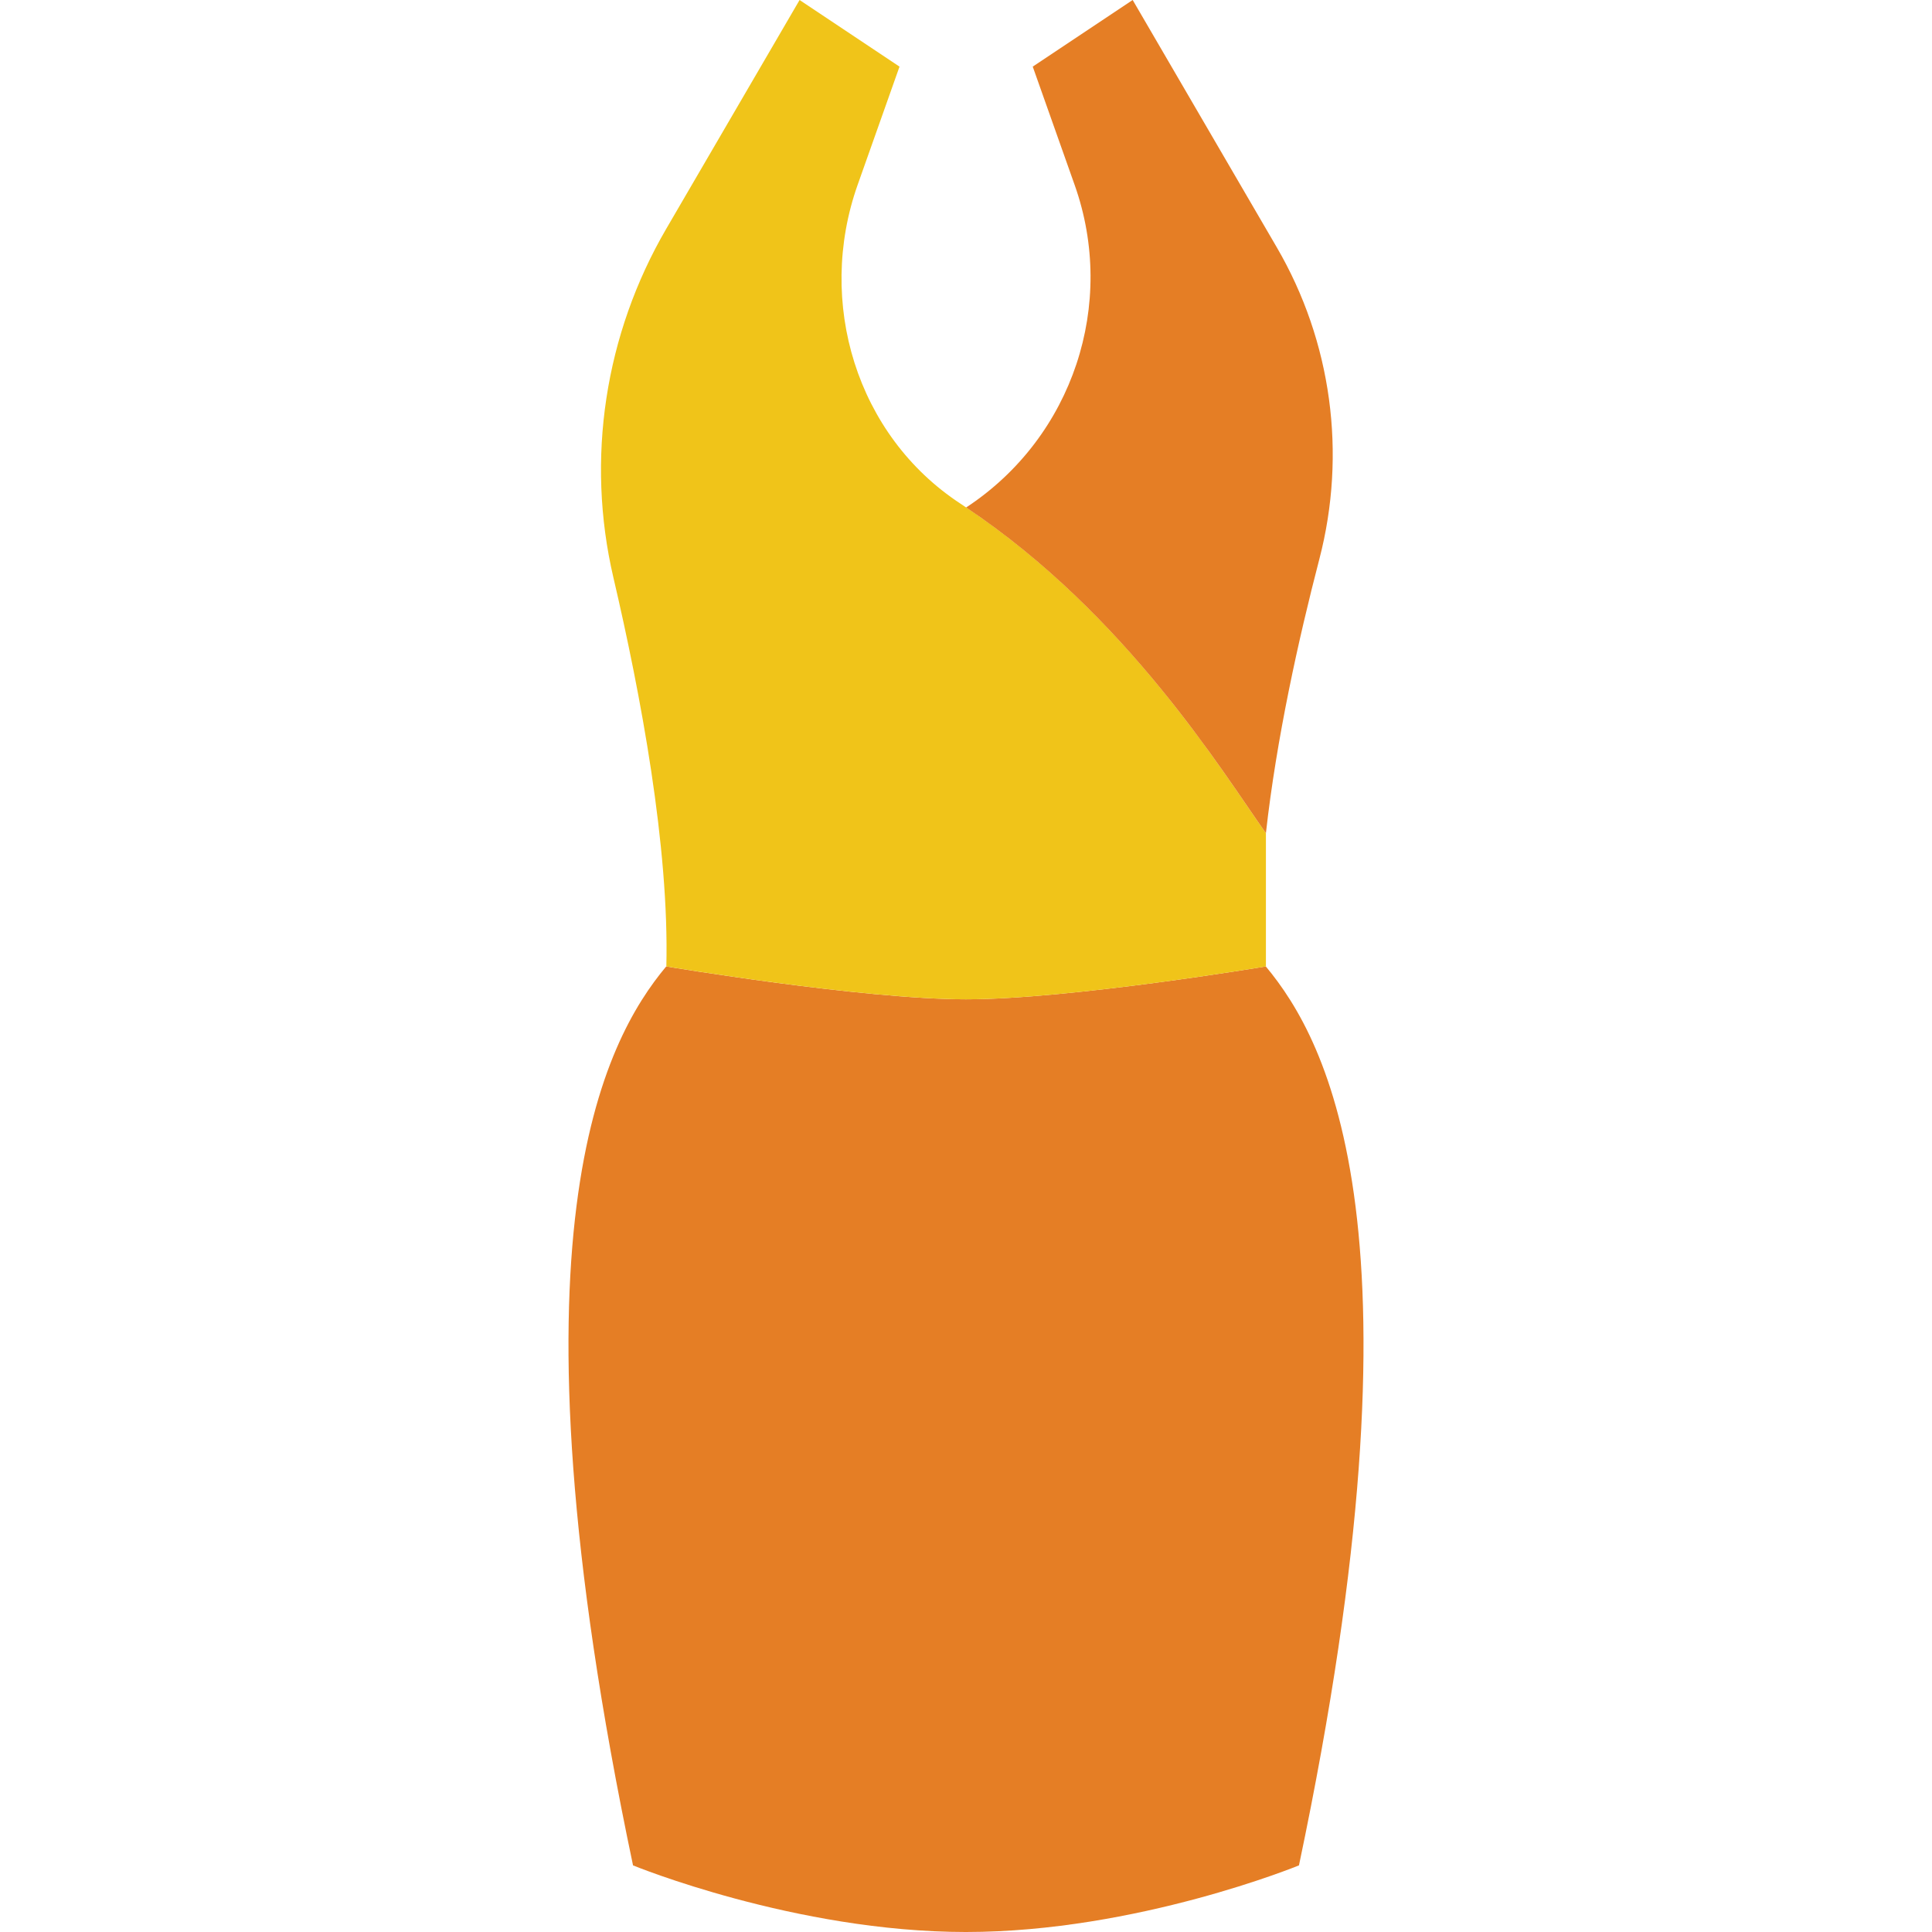 <?xml version="1.0" encoding="iso-8859-1"?>
<!-- Uploaded to: SVG Repo, www.svgrepo.com, Generator: SVG Repo Mixer Tools -->
<svg height="800px" width="800px" version="1.1" id="Layer_1" xmlns="http://www.w3.org/2000/svg" xmlns:xlink="http://www.w3.org/1999/xlink" 
	 viewBox="0 0 512.001 512.001" xml:space="preserve">
<g transform="translate(0 -1)">
	<path style="fill:#E57E25;" d="M335.449,257.116c0,0-51.818,8.704-79.413,8.713l0,0l0,0H256h-0.035l0,0
		c-27.595-0.009-79.413-8.713-79.413-8.713c-16.393,19.668-44.103,70.506-8.792,238.23c0,0,42.973,17.646,88.205,17.655l0,0H256
		h0.035c45.233-0.009,88.205-17.655,88.205-17.655C379.551,327.622,351.842,276.792,335.449,257.116"/>
	<path style="fill:#F0C419;" d="M227.283,49.987l11.096-31.329L211.897,1.003l-35.328,60.619
		c-16.269,27.922-21.363,60.981-14.009,92.451c7.247,30.985,14.813,71.495,14.027,103.044c0,0,51.862,8.713,79.448,8.713
		s79.448-8.713,79.448-8.713v-35.31c-11.935-16.887-37.65-58.977-80.931-87.322C226.957,116.415,216.275,81.078,227.283,49.987"/>
	<path style="fill:#E57E25;" d="M300.171,1l-26.483,17.655l11.123,31.409c11.158,31.514-0.512,66.586-28.337,85.133l-0.441,0.291
		c42.372,28.337,67.655,69.632,79.448,86.316c2.798-25.114,8.66-51.5,14.159-72.633c7.283-27.983,3.275-57.662-11.29-82.644
		L300.171,1z"/>
</g>
</svg>
